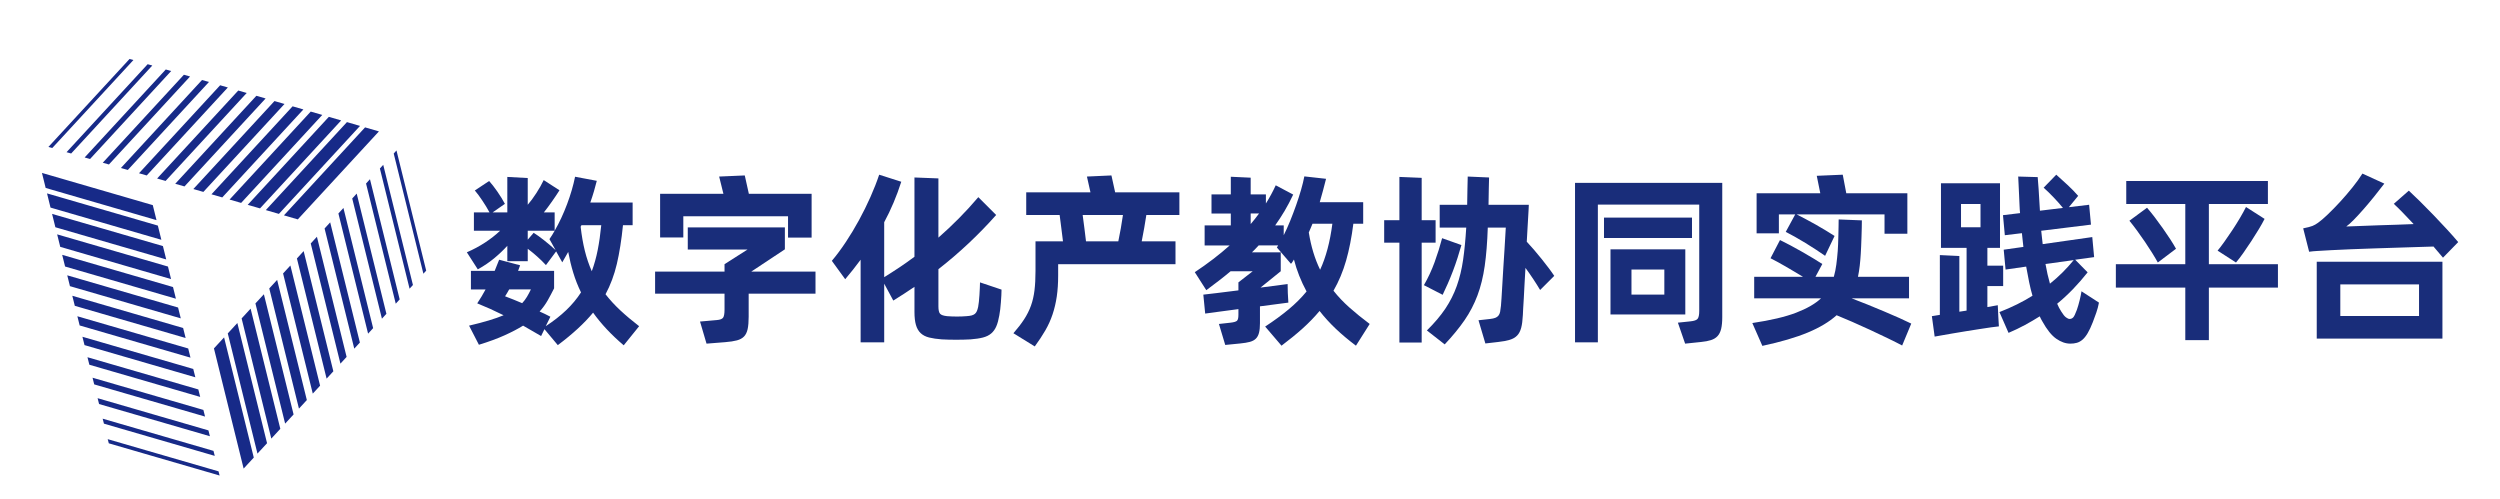 <?xml version="1.0" encoding="utf-8"?>
<!-- Generator: Adobe Illustrator 28.0.0, SVG Export Plug-In . SVG Version: 6.00 Build 0)  -->
<svg version="1.1" id="图层_1" xmlns="http://www.w3.org/2000/svg" xmlns:xlink="http://www.w3.org/1999/xlink" x="0px" y="0px"
	 viewBox="0 0 781 156" enable-background="new 0 0 781 156" xml:space="preserve">
<g>
	<g>
		<path fill="#172A88" d="M15.123,45.901l1.206,0.335l25.352-27.481l-1.208-0.338L15.123,45.901z M20.786,47.546l1.446,0.408
			l25.35-27.485l-1.453-0.41L20.786,47.546L20.786,47.546z M26.443,49.191l1.691,0.478l25.339-27.481l-1.683-0.483L26.443,49.191z
			 M32.108,50.833l1.922,0.55L59.375,23.9l-1.924-0.55L32.108,50.833z M37.77,52.479l2.163,0.615l25.345-27.483l-2.168-0.618
			L37.77,52.479z M43.425,54.123l2.41,0.691L71.18,27.328l-2.409-0.689L43.425,54.123z M49.085,55.765l2.644,0.76l25.343-27.483
			l-2.64-0.762L49.085,55.765z M54.745,57.41l2.888,0.832L82.979,30.76l-2.888-0.833L54.745,57.41z M60.402,59.055l3.129,0.899
			l25.35-27.477l-3.133-0.906L60.402,59.055z M66.06,60.698l3.374,0.975l25.344-27.484l-3.371-0.976L66.06,60.698z M71.719,62.343
			l3.611,1.044l25.349-27.486l-3.607-1.044L71.719,62.343z M77.383,63.987l3.846,1.117l25.353-27.482l-3.852-1.121L77.383,63.987z
			 M83.039,65.631l4.09,1.187l25.345-27.483l-4.086-1.19L83.039,65.631z M88.7,67.276l4.332,1.26l25.345-27.487l-4.328-1.257
			L88.7,67.276L88.7,67.276z M68.605,148.554l-0.336-1.303l-34.623-10.058l0.343,1.3L68.605,148.554z M67.09,142.415l-0.399-1.564
			l-34.623-10.059l0.403,1.559L67.09,142.415L67.09,142.415z M65.575,136.278l-0.462-1.825l-34.622-10.06l0.456,1.827
			L65.575,136.278z M64.06,130.138l-0.524-2.078L28.91,117.998l0.517,2.084L64.06,130.138z M62.542,123.999l-0.584-2.339
			l-34.632-10.062l0.591,2.347L62.542,123.999z M61.026,117.867l-0.654-2.607L25.75,105.205l0.651,2.605L61.026,117.867z
			 M59.507,111.729l-0.712-2.865L24.169,98.799l0.715,2.872L59.507,111.729z M57.989,105.592l-0.779-3.126L22.588,92.4l0.779,3.137
			L57.989,105.592z M56.474,99.455l-0.842-3.384L21.01,86.011l0.839,3.384L56.474,99.455z M54.956,93.318l-0.907-3.647
			l-34.623-10.06l0.908,3.649L54.956,93.318z M53.44,87.184l-0.964-3.913L17.854,73.213l0.967,3.908L53.44,87.184z M51.925,81.048
			l-1.029-4.176L16.269,66.818l1.03,4.173L51.925,81.048z M50.41,74.913l-1.096-4.437l-34.624-10.06l1.09,4.433L50.41,74.913z
			 M48.891,68.77l-1.159-4.689L13.107,54.019l1.159,4.694L48.891,68.77z M123.859,47.002l-0.861,0.964l9.269,37.542l0.878-0.963
			L123.859,47.002z M119.72,51.49l-1.045,1.152l9.276,37.55l1.05-1.157L119.72,51.49z M115.58,55.986l-1.227,1.348l9.279,37.54
			l1.228-1.347L115.58,55.986L115.58,55.986z M111.434,60.477l-1.399,1.536l9.279,37.547l1.399-1.534L111.434,60.477z
			 M107.291,64.971l-1.574,1.72l9.276,37.545l1.575-1.724L107.291,64.971z M103.149,69.463l-1.749,1.915l9.272,37.539l1.753-1.906
			L103.149,69.463z M99.005,73.959l-1.931,2.1l9.276,37.543l1.932-2.104L99.005,73.959z M94.862,78.447l-2.106,2.297l9.274,37.54
			l2.109-2.29L94.862,78.447z M90.717,82.943l-2.285,2.481l9.28,37.541l2.285-2.479L90.717,82.943z M86.577,87.436l-2.46,2.673
			l9.273,37.543l2.466-2.672L86.577,87.436z M82.438,91.928l-2.645,2.862l9.283,37.547l2.638-2.865L82.438,91.928z M78.291,96.42
			l-2.812,3.057l9.276,37.539l2.816-3.056L78.291,96.42z M74.149,100.911l-2.992,3.246l9.273,37.545l2.997-3.247L74.149,100.911z
			 M70.005,105.405l-3.169,3.434l9.275,37.544l3.17-3.435L70.005,105.405z"/>
	</g>
</g>
<g>
	<path fill="#192D7A" d="M189.166,91.926c1.353,1.74,2.89,3.413,4.611,5.018c1.72,1.604,3.683,3.258,5.887,4.959l-4.814,5.974
		c-3.867-3.287-7.057-6.689-9.57-10.208c-2.707,3.287-6.38,6.67-11.02,10.15l-4.176-4.988l-1.044,2.146
		c-1.702-1.006-3.577-2.088-5.626-3.248c-1.624,1.006-3.548,2.011-5.771,3.017c-2.224,1.005-4.901,1.991-8.033,2.958l-3.074-5.975
		c4.64-1.082,8.236-2.165,10.788-3.248c-2.784-1.392-5.53-2.629-8.236-3.712c0.928-1.392,1.798-2.842,2.61-4.35h-4.582v-5.8h7.424
		c0.502-1.198,0.966-2.358,1.392-3.48l6.554,1.74c-0.116,0.31-0.223,0.6-0.319,0.87c-0.097,0.271-0.203,0.561-0.319,0.87H173.1
		v5.452c-0.658,1.314-1.325,2.571-2.001,3.77c-0.677,1.199-1.518,2.359-2.523,3.48c0.541,0.231,1.092,0.483,1.653,0.754
		c0.56,0.271,1.131,0.561,1.711,0.87l-1.45,2.958c2.474-1.624,4.611-3.297,6.409-5.018c1.798-1.72,3.335-3.566,4.611-5.539
		c-0.967-1.972-1.769-4.002-2.407-6.09c-0.638-2.088-1.17-4.272-1.595-6.554c-0.31,0.542-0.619,1.083-0.928,1.624
		c-0.31,0.542-0.619,1.083-0.928,1.624l-1.914-3.422l-3.19,4.292c-0.851-0.929-1.779-1.837-2.784-2.727
		c-1.006-0.889-1.972-1.682-2.9-2.377v3.885h-6.38v-4.813c-1.238,1.354-2.601,2.648-4.089,3.886c-1.489,1.238-3.2,2.398-5.133,3.48
		l-3.422-5.336c2.049-0.889,3.944-1.904,5.684-3.045c1.74-1.14,3.306-2.368,4.698-3.683h-8.178v-5.742h4.872
		c-0.31-0.58-0.658-1.189-1.044-1.827c-0.387-0.638-0.783-1.256-1.189-1.856c-0.406-0.599-0.812-1.179-1.218-1.74
		c-0.406-0.56-0.783-1.034-1.131-1.421l4.466-2.958c0.773,0.851,1.624,1.943,2.552,3.277c0.928,1.334,1.72,2.62,2.378,3.857
		l-3.828,2.668h4.582V55.27l6.38,0.348v8.352c0.85-0.966,1.749-2.184,2.697-3.654c0.947-1.469,1.711-2.822,2.291-4.06l4.93,3.19
		c-0.658,1.044-1.441,2.214-2.349,3.509c-0.909,1.296-1.75,2.427-2.523,3.393h3.364v5.742c1.469-2.552,2.764-5.326,3.886-8.323
		c1.121-2.996,1.952-5.848,2.494-8.555l6.786,1.276c-0.271,1.083-0.571,2.185-0.899,3.306c-0.329,1.122-0.706,2.282-1.131,3.48
		h13.224v7.076h-3.016c-0.464,4.602-1.102,8.633-1.914,12.093C191.892,85.904,190.712,89.064,189.166,91.926z M159.064,90.418
		c-0.232,0.426-0.455,0.812-0.667,1.16c-0.213,0.348-0.416,0.677-0.609,0.985c1.74,0.658,3.518,1.373,5.336,2.146
		c0.58-0.618,1.082-1.285,1.508-2.001c0.425-0.715,0.831-1.479,1.218-2.291H159.064z M166.72,72.728
		c0.928,0.58,1.981,1.334,3.161,2.262c1.179,0.928,2.407,1.972,3.683,3.132L171.65,74.7c0.309-0.425,0.589-0.85,0.841-1.276
		c0.251-0.425,0.512-0.87,0.783-1.334h-8.41v2.784L166.72,72.728z M181.394,70.814c0.309,2.746,0.744,5.249,1.305,7.511
		c0.56,2.262,1.285,4.398,2.175,6.409c0.773-2.089,1.392-4.312,1.856-6.67c0.464-2.358,0.831-4.93,1.102-7.714h-6.206
		C181.587,70.505,181.51,70.66,181.394,70.814z"/>
	<path fill="#192D7A" d="M254.764,91.752h-20.88v7.192c0,1.586-0.107,2.87-0.319,3.856c-0.213,0.986-0.59,1.759-1.131,2.32
		c-0.542,0.56-1.286,0.966-2.233,1.218c-0.948,0.251-2.156,0.435-3.625,0.551l-5.858,0.464l-2.03-6.901l5.22-0.464
		c1.005-0.077,1.662-0.319,1.972-0.726c0.309-0.406,0.464-1.266,0.464-2.581v-4.93h-21.692V84.85h21.692V82.53l7.192-4.582h-18.676
		v-6.902h30.334v6.844l-10.498,6.959h20.068V91.752z M213.468,74.178h-7.25v-13.63h19.778l-1.334-5.394l8.004-0.348l1.276,5.742
		h19.604v13.688h-7.366v-6.67h-32.712V74.178z"/>
	<path fill="#192D7A" d="M312.879,90.476c0,0.542-0.02,1.16-0.058,1.856c-0.039,0.696-0.087,1.412-0.145,2.146
		c-0.058,0.735-0.126,1.45-0.203,2.146c-0.078,0.696-0.174,1.334-0.29,1.914c-0.232,1.354-0.542,2.484-0.928,3.393
		c-0.387,0.908-0.919,1.653-1.595,2.233c-0.677,0.58-1.537,1.005-2.581,1.275c-1.044,0.271-2.34,0.465-3.886,0.58
		c-1.392,0.077-2.891,0.116-4.495,0.116c-1.605,0-3.103-0.039-4.495-0.116c-1.547-0.115-2.862-0.31-3.944-0.58
		c-1.083-0.271-1.963-0.725-2.639-1.362c-0.677-0.639-1.17-1.489-1.479-2.552c-0.31-1.063-0.464-2.427-0.464-4.09v-7.83
		c-1.083,0.735-2.175,1.46-3.277,2.176s-2.214,1.421-3.335,2.116l-2.842-5.277v18.328h-7.366V81.138
		c-0.774,1.044-1.557,2.069-2.349,3.074c-0.793,1.006-1.615,2.011-2.465,3.016l-4.176-5.741c1.469-1.74,2.929-3.702,4.379-5.887
		c1.45-2.184,2.822-4.466,4.118-6.844c1.295-2.378,2.484-4.785,3.567-7.221s1.991-4.756,2.726-6.96l6.902,2.204
		c-1.431,4.486-3.21,8.7-5.336,12.644V86.59c1.624-1.005,3.219-2.03,4.785-3.074s3.122-2.146,4.669-3.306V55.444l7.482,0.29v18.502
		c2.204-1.933,4.34-3.944,6.409-6.032c2.068-2.088,4.089-4.292,6.061-6.612l5.568,5.568c-5.491,6.187-11.504,11.832-18.038,16.936
		v11.601c0,1.159,0.174,1.934,0.522,2.319c0.348,0.388,1.083,0.639,2.204,0.754c0.966,0.078,1.991,0.116,3.074,0.116
		c1.082,0,2.068-0.038,2.958-0.116c0.657-0.038,1.198-0.115,1.624-0.231c0.425-0.116,0.763-0.28,1.015-0.493
		c0.251-0.212,0.454-0.493,0.609-0.841c0.154-0.349,0.29-0.792,0.406-1.334c0.077-0.425,0.154-0.966,0.232-1.624
		c0.077-0.657,0.135-1.354,0.174-2.088c0.038-0.734,0.077-1.45,0.116-2.146c0.038-0.696,0.058-1.295,0.058-1.798L312.879,90.476z"/>
	<path fill="#192D7A" d="M358.119,67.16c-0.194,1.315-0.416,2.668-0.667,4.06c-0.252,1.392-0.514,2.784-0.783,4.176h10.556v7.134
		h-36.656v3.538c0,2.436-0.145,4.631-0.435,6.583s-0.725,3.799-1.305,5.538c-0.58,1.74-1.334,3.412-2.262,5.018
		c-0.928,1.604-2.03,3.277-3.306,5.017l-6.67-4.118c1.353-1.547,2.474-3.006,3.364-4.379c0.889-1.372,1.595-2.783,2.117-4.233
		s0.889-3.045,1.102-4.785c0.212-1.74,0.319-3.771,0.319-6.09v-9.222h8.584c-0.155-1.237-0.329-2.629-0.522-4.176
		c-0.194-1.546-0.368-2.9-0.522-4.06h-10.44v-7.076h20.068l-1.103-4.93l7.656-0.348l1.16,5.278h20.067v7.076H358.119z
		 M349.36,75.396c0.271-1.276,0.531-2.629,0.783-4.06c0.251-1.43,0.474-2.822,0.667-4.176h-12.586
		c0.193,1.276,0.377,2.678,0.551,4.205c0.174,1.528,0.338,2.871,0.493,4.031H349.36z"/>
	<path fill="#192D7A" d="M416.582,90.824c1.469,1.855,3.141,3.615,5.017,5.277c1.875,1.663,3.974,3.364,6.293,5.104l-4.292,6.786
		c-2.319-1.74-4.418-3.5-6.293-5.278c-1.876-1.778-3.566-3.634-5.074-5.568c-1.548,1.856-3.298,3.664-5.249,5.424
		c-1.953,1.759-4.167,3.566-6.642,5.423l-5.104-5.975c2.821-1.855,5.287-3.663,7.395-5.423c2.107-1.759,3.953-3.604,5.539-5.539
		c-1.74-3.209-3.055-6.534-3.944-9.976c-0.154,0.231-0.3,0.464-0.435,0.696c-0.136,0.231-0.3,0.444-0.493,0.638l-4.408-5.104
		c0.077-0.116,0.146-0.222,0.203-0.319c0.059-0.096,0.125-0.203,0.203-0.319h-6.09c-0.348,0.387-0.696,0.754-1.044,1.102
		c-0.348,0.348-0.696,0.696-1.044,1.044h8.99v5.916l-6.322,5.104l8.468-1.102l0.058,2.783l0.175,3.017l-8.874,1.16v5.277
		c0,1.198-0.098,2.185-0.29,2.958c-0.194,0.773-0.522,1.393-0.986,1.856s-1.093,0.802-1.885,1.015
		c-0.793,0.212-1.789,0.377-2.987,0.493l-4.698,0.464l-1.972-6.554l3.654-0.406c1.005-0.116,1.662-0.309,1.972-0.58
		c0.31-0.27,0.464-0.889,0.464-1.855v-1.799c-2.319,0.311-4.428,0.591-6.322,0.842c-1.895,0.252-3.247,0.435-4.06,0.551l-0.58-5.916
		c0.773-0.077,2.175-0.241,4.205-0.493c2.03-0.251,4.282-0.531,6.757-0.841v-2.494l4.466-3.479h-6.901
		c-1.199,1.006-2.427,1.991-3.684,2.958s-2.562,1.952-3.915,2.958l-3.596-5.627c4.021-2.668,7.656-5.451,10.904-8.351h-7.83v-6.264
		h8.178v-3.712h-6.032v-5.974h6.032v-5.51l6.206,0.29v5.22h4.756v2.842c0.58-0.928,1.121-1.856,1.624-2.784
		c0.502-0.928,0.986-1.894,1.45-2.9l5.452,2.9c-0.852,1.818-1.74,3.509-2.668,5.075c-0.928,1.566-1.914,3.084-2.958,4.553h2.668
		v3.074c0.696-1.392,1.372-2.9,2.03-4.524c0.656-1.624,1.275-3.257,1.855-4.901c0.58-1.643,1.092-3.238,1.537-4.785
		c0.444-1.546,0.783-2.938,1.015-4.176l6.786,0.754c-0.31,1.238-0.629,2.465-0.957,3.683c-0.329,1.218-0.667,2.427-1.015,3.625
		h13.572v6.728h-3.074c-0.542,4.292-1.296,8.13-2.262,11.512C419.559,84.783,418.244,87.924,416.582,90.824z M390.714,66.696v3.306
		c0.928-1.082,1.798-2.184,2.61-3.306H390.714z M408.868,72.612c0.695,4.37,1.875,8.256,3.538,11.657
		c1.816-3.904,3.093-8.699,3.828-14.383h-6.206c-0.194,0.464-0.388,0.928-0.58,1.392C409.254,71.742,409.061,72.187,408.868,72.612z
		"/>
	<path fill="#192D7A" d="M444.132,75.802v31.204h-6.96V75.802h-4.756v-7.018h4.756V55.27l6.96,0.29v13.224h4.351v7.018H444.132z
		 M456.544,76.556c-0.348,1.238-0.745,2.552-1.188,3.944c-0.445,1.392-0.929,2.774-1.45,4.146c-0.522,1.373-1.064,2.697-1.624,3.974
		c-0.561,1.275-1.093,2.436-1.595,3.479l-5.858-3.016c1.314-2.281,2.426-4.669,3.335-7.163c0.908-2.494,1.691-4.997,2.35-7.511
		L456.544,76.556z M481.136,90.592c-0.618-1.044-1.324-2.165-2.116-3.364c-0.793-1.197-1.615-2.378-2.465-3.538
		c-0.116,1.74-0.214,3.433-0.29,5.075c-0.078,1.645-0.155,3.123-0.232,4.438c-0.078,1.314-0.145,2.427-0.203,3.335
		c-0.058,0.909-0.087,1.518-0.087,1.827c-0.078,1.663-0.252,3.006-0.521,4.03c-0.271,1.024-0.696,1.837-1.276,2.437
		c-0.58,0.599-1.354,1.044-2.32,1.334c-0.967,0.29-2.166,0.512-3.596,0.667l-4.002,0.464l-2.146-7.25l3.654-0.406
		c0.657-0.077,1.189-0.192,1.595-0.348c0.406-0.154,0.734-0.386,0.986-0.696c0.251-0.309,0.425-0.705,0.522-1.188
		c0.096-0.483,0.183-1.111,0.261-1.886c0.038-0.348,0.096-1.14,0.174-2.378c0.077-1.236,0.164-2.696,0.261-4.379
		c0.097-1.682,0.203-3.47,0.319-5.364s0.231-3.692,0.348-5.394c0.116-1.701,0.203-3.18,0.261-4.437
		c0.059-1.256,0.106-2.078,0.146-2.465h-5.626c-0.155,4.602-0.474,8.594-0.957,11.977c-0.484,3.384-1.238,6.448-2.262,9.192
		c-1.025,2.746-2.369,5.327-4.031,7.743c-1.663,2.416-3.732,4.939-6.206,7.569l-5.568-4.35c2.358-2.32,4.282-4.592,5.771-6.815
		c1.488-2.223,2.677-4.582,3.566-7.076s1.547-5.21,1.973-8.148c0.425-2.938,0.754-6.302,0.985-10.092h-8.294V63.97h8.584
		c0.038-1.778,0.067-3.489,0.088-5.133c0.019-1.643,0.048-2.871,0.087-3.683l6.67,0.29c-0.039,0.774-0.068,1.934-0.087,3.48
		c-0.021,1.547-0.05,3.229-0.087,5.046h12.586c0,0.232-0.021,0.687-0.059,1.363c-0.039,0.677-0.087,1.528-0.145,2.552
		c-0.059,1.025-0.126,2.185-0.203,3.48c-0.078,1.296-0.155,2.678-0.232,4.147c0.696,0.735,1.45,1.576,2.263,2.523
		c0.812,0.948,1.613,1.914,2.406,2.899c0.792,0.986,1.537,1.943,2.233,2.871c0.696,0.929,1.256,1.722,1.682,2.378L481.136,90.592z"
		/>
	<path fill="#192D7A" d="M538.033,99.002c0,1.547-0.115,2.793-0.348,3.741c-0.232,0.947-0.609,1.701-1.131,2.262
		c-0.522,0.561-1.209,0.976-2.06,1.247c-0.851,0.271-1.876,0.464-3.073,0.58l-4.988,0.521l-2.262-6.554l3.886-0.406
		c1.198-0.115,1.962-0.386,2.291-0.812c0.328-0.425,0.493-1.237,0.493-2.437V63.912h-31.668v43.036h-7.135V57.126h45.994V99.002z
		 M528.579,74.352h-27.491v-6.38h27.491V74.352z M526.491,98.248h-23.374V77.89h23.374V98.248z M519.938,92.042v-7.83h-10.266v7.83
		H519.938z"/>
	<path fill="#192D7A" d="M594.234,107.934c-1.314-0.695-2.852-1.47-4.61-2.319c-1.76-0.852-3.577-1.711-5.452-2.581
		c-1.876-0.87-3.722-1.702-5.539-2.494c-1.818-0.792-3.442-1.479-4.872-2.06c-2.282,2.051-5.278,3.848-8.99,5.395
		c-3.712,1.546-8.448,2.938-14.21,4.176l-3.132-7.134c5.722-0.851,10.275-1.923,13.659-3.219c3.383-1.295,5.983-2.793,7.801-4.495
		h-20.88v-6.729h15.254c-0.851-0.502-1.74-1.034-2.668-1.595c-0.928-0.56-1.847-1.102-2.755-1.624
		c-0.909-0.521-1.77-1.005-2.581-1.45c-0.812-0.443-1.528-0.821-2.146-1.131l2.957-5.684c0.967,0.464,2.05,1.015,3.248,1.653
		c1.198,0.638,2.407,1.305,3.625,2.001c1.219,0.696,2.388,1.382,3.51,2.059c1.121,0.677,2.067,1.267,2.842,1.769l-2.146,4.002h5.742
		c0.349-1.236,0.609-2.522,0.783-3.856s0.319-2.735,0.435-4.205c0.038-0.502,0.077-1.208,0.116-2.117
		c0.038-0.908,0.067-1.856,0.087-2.842s0.038-1.923,0.059-2.813c0.019-0.889,0.028-1.585,0.028-2.088l7.25,0.29
		c0,0.503-0.01,1.238-0.028,2.204c-0.021,0.967-0.049,1.972-0.087,3.016c-0.039,1.044-0.078,2.059-0.116,3.045
		c-0.039,0.986-0.078,1.731-0.116,2.233c-0.078,1.276-0.184,2.504-0.319,3.683c-0.136,1.181-0.318,2.33-0.551,3.451h15.95v6.729
		h-17.922c1.546,0.58,3.199,1.228,4.959,1.942c1.759,0.717,3.489,1.432,5.19,2.146c1.701,0.716,3.286,1.402,4.757,2.059
		c1.469,0.658,2.706,1.238,3.712,1.74L594.234,107.934z M555.723,72.902h-6.96V60.374h19.895l-1.103-5.452l8.12-0.348l1.102,5.8
		h19.082v12.644h-7.134v-6.032h-27.434c0.812,0.426,1.74,0.909,2.784,1.45c1.044,0.542,2.106,1.122,3.189,1.74
		c1.082,0.619,2.136,1.238,3.161,1.856c1.024,0.619,1.923,1.18,2.697,1.682l-2.958,6.206c-0.774-0.541-1.702-1.169-2.784-1.885
		c-1.083-0.715-2.195-1.421-3.335-2.117c-1.141-0.696-2.262-1.353-3.364-1.972c-1.102-0.618-2.04-1.121-2.812-1.508l2.958-5.452
		h-5.104V72.902z"/>
	<path fill="#192D7A" d="M624.279,99.002l0.174,2.958c-0.503,0.038-1.296,0.135-2.378,0.29c-1.083,0.154-2.301,0.338-3.654,0.551
		c-1.354,0.212-2.765,0.436-4.233,0.667c-1.471,0.232-2.862,0.464-4.177,0.696c-1.314,0.231-2.475,0.435-3.479,0.608
		c-1.006,0.175-1.721,0.3-2.146,0.378l-0.87-6.381c0.31-0.038,0.667-0.096,1.073-0.174c0.406-0.077,0.879-0.154,1.421-0.231V79.688
		l6.09,0.29v17.4l2.263-0.348V77.426h-8.004V57.242h18.443v20.184h-3.943v5.568h4.93v6.38h-4.93v6.554
		c0.733-0.154,1.382-0.27,1.942-0.348c0.561-0.077,0.995-0.154,1.306-0.232L624.279,99.002z M612.621,70.988h6.09v-7.25h-6.09
		V70.988z M655.715,94.536c-0.193,1.044-0.474,2.098-0.841,3.161c-0.368,1.063-0.725,2.04-1.073,2.929
		c-0.542,1.392-1.072,2.532-1.595,3.422c-0.522,0.889-1.063,1.575-1.624,2.059s-1.151,0.812-1.769,0.986
		c-0.619,0.174-1.296,0.261-2.03,0.261c-1.47,0-2.939-0.513-4.408-1.536c-1.47-1.025-2.92-2.833-4.35-5.424
		c-0.155-0.231-0.29-0.473-0.406-0.725c-0.116-0.251-0.252-0.531-0.406-0.841c-1.47,0.928-3.007,1.827-4.61,2.697
		c-1.605,0.869-3.316,1.69-5.134,2.465l-2.842-6.496c3.866-1.508,7.309-3.209,10.324-5.104c-0.387-1.313-0.735-2.726-1.044-4.233
		c-0.311-1.509-0.619-3.133-0.928-4.872l-6.438,0.928l-0.58-6.206l6.148-0.87c-0.078-0.696-0.155-1.401-0.232-2.117
		c-0.078-0.715-0.155-1.44-0.231-2.175l-5.337,0.638l-0.579-6.264l5.336-0.638c-0.078-0.696-0.137-1.585-0.175-2.668
		c-0.038-1.082-0.087-2.175-0.145-3.277s-0.107-2.146-0.146-3.132c-0.038-0.986-0.077-1.769-0.115-2.349l6.09,0.174
		c0.077,0.696,0.174,1.953,0.29,3.77c0.116,1.818,0.251,4.06,0.406,6.728l7.191-0.87c-0.812-1.005-1.778-2.097-2.899-3.277
		c-1.122-1.179-2.166-2.194-3.133-3.045l3.944-4.06c1.082,0.967,2.242,2.021,3.48,3.161c1.236,1.141,2.357,2.291,3.363,3.451
		l-2.899,3.538l6.321-0.754l0.58,6.206l-15.544,1.914c0.077,0.735,0.154,1.45,0.232,2.146c0.077,0.696,0.154,1.373,0.231,2.03
		l15.486-2.204l0.58,6.264l-5.916,0.812l3.886,3.944c-1.47,1.855-2.986,3.596-4.553,5.22s-3.219,3.152-4.959,4.582
		c0.348,0.852,0.773,1.663,1.276,2.437c0.541,0.89,1.033,1.499,1.479,1.826c0.444,0.329,0.821,0.493,1.131,0.493
		c0.426,0,0.792-0.153,1.103-0.464c0.309-0.309,0.695-1.102,1.16-2.378c0.309-0.889,0.599-1.885,0.869-2.987
		c0.271-1.102,0.465-2.039,0.58-2.812L655.715,94.536z M639.011,82.472c0.387,2.204,0.851,4.254,1.393,6.148
		c2.706-2.165,5.181-4.62,7.424-7.366L639.011,82.472z"/>
	<path fill="#192D7A" d="M711.626,89.838h-21.575v16.414h-7.366V89.838h-21.692V82.53h21.692V63.738H664.24v-7.192h44.254v7.192
		h-18.443V82.53h21.575V89.838z M670.736,64.898c0.773,0.89,1.585,1.895,2.436,3.016c0.851,1.122,1.691,2.272,2.523,3.451
		c0.831,1.18,1.604,2.32,2.32,3.422c0.715,1.102,1.305,2.079,1.769,2.929l-5.684,4.292c-0.464-0.85-1.044-1.836-1.74-2.958
		c-0.696-1.121-1.45-2.281-2.262-3.479c-0.812-1.198-1.645-2.378-2.494-3.538c-0.852-1.16-1.645-2.184-2.378-3.074L670.736,64.898z
		 M692.776,78.296c0.618-0.734,1.334-1.672,2.146-2.813c0.812-1.14,1.634-2.339,2.466-3.596c0.831-1.256,1.624-2.523,2.378-3.799
		c0.754-1.276,1.382-2.417,1.885-3.422l5.8,3.712c-0.464,0.928-1.063,2.001-1.798,3.219c-0.735,1.218-1.518,2.465-2.349,3.741
		c-0.832,1.276-1.663,2.504-2.494,3.682c-0.832,1.181-1.596,2.176-2.291,2.987L692.776,78.296z"/>
	<path fill="#192D7A" d="M752.517,59.562c0.966,0.89,2.126,2.001,3.48,3.335c1.353,1.334,2.744,2.746,4.176,4.234
		c1.43,1.489,2.832,2.978,4.205,4.466c1.372,1.489,2.561,2.833,3.566,4.031l-4.756,4.872c-0.812-0.966-1.798-2.126-2.958-3.48
		c-1.199,0.039-2.784,0.087-4.756,0.145s-4.118,0.126-6.438,0.203c-2.319,0.078-4.736,0.155-7.25,0.232
		c-2.514,0.078-4.921,0.165-7.221,0.261c-2.301,0.097-4.398,0.194-6.293,0.29c-1.895,0.097-3.402,0.184-4.523,0.261
		c-0.388,0.039-0.774,0.068-1.16,0.087c-0.388,0.02-0.793,0.068-1.218,0.145l-1.856-7.308c1.353-0.27,2.32-0.522,2.9-0.754
		c0.579-0.232,1.159-0.56,1.739-0.986c0.773-0.541,1.778-1.401,3.017-2.581c1.236-1.179,2.522-2.494,3.856-3.944
		c1.334-1.45,2.629-2.958,3.887-4.524c1.256-1.566,2.291-3.006,3.103-4.321l6.844,3.132c-0.967,1.276-2.011,2.61-3.132,4.002
		c-1.122,1.392-2.232,2.717-3.335,3.973c-1.102,1.257-2.127,2.369-3.074,3.335c-0.947,0.967-1.73,1.663-2.349,2.088
		c1.43-0.038,3.016-0.096,4.756-0.174c1.74-0.077,3.538-0.145,5.395-0.203c1.855-0.058,3.712-0.116,5.567-0.174
		c1.856-0.058,3.634-0.125,5.336-0.203c-1.199-1.276-2.33-2.465-3.393-3.567c-1.064-1.102-2.001-2.02-2.813-2.755L752.517,59.562z
		 M723.749,81.776h39.266v24.012h-39.266V81.776z M731.114,98.712h24.593v-9.86h-24.593V98.712z"/>
</g>
</svg>
